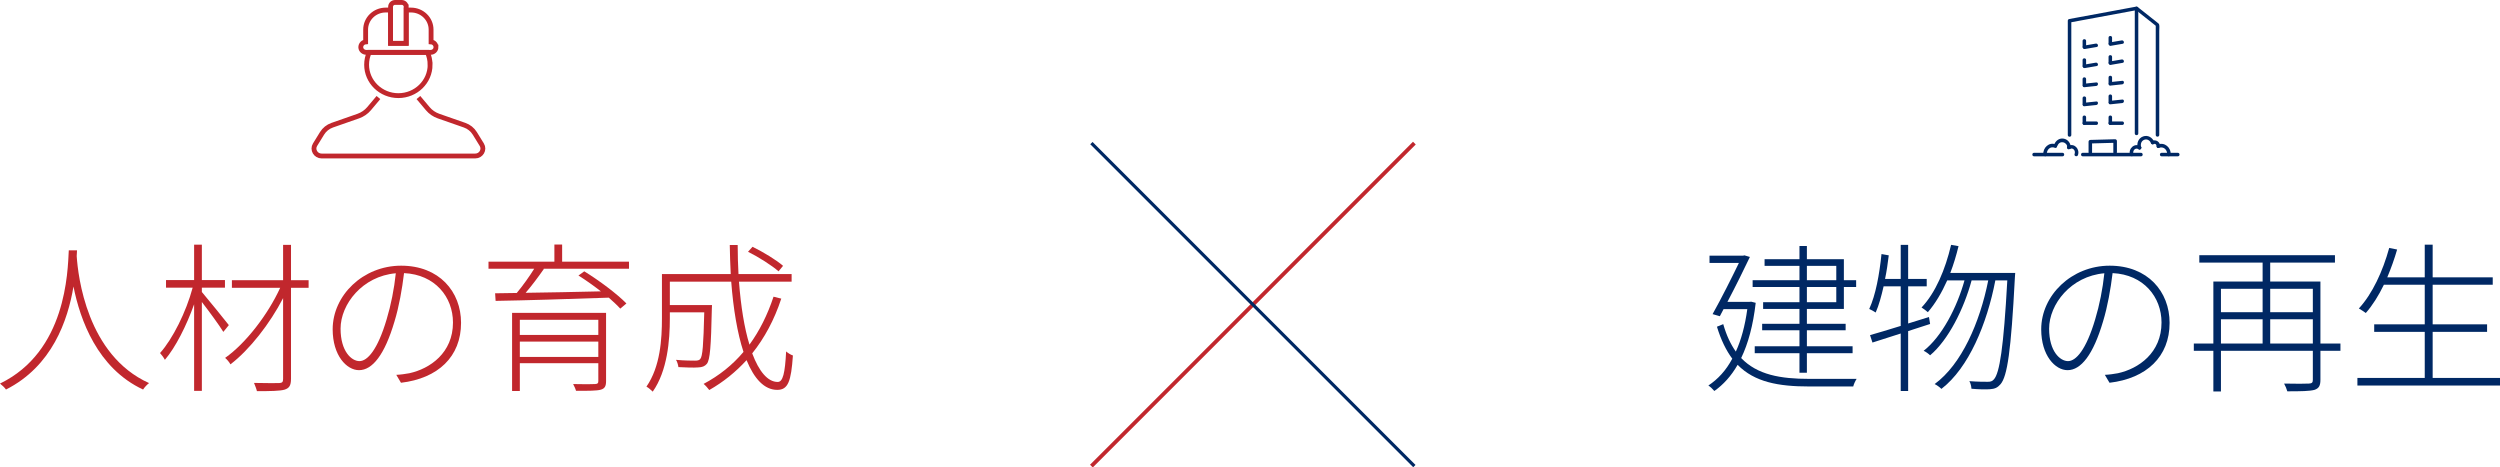 <?xml version="1.0" encoding="UTF-8"?>
<svg id="_レイヤー_2" data-name="レイヤー 2" xmlns="http://www.w3.org/2000/svg" viewBox="0 0 774.05 144.73">
  <defs>
    <style>
      .cls-1 {
        stroke-width: 1.5px;
      }

      .cls-1, .cls-2, .cls-3 {
        fill: none;
        stroke-miterlimit: 10;
      }

      .cls-1, .cls-3 {
        stroke: #c1272d;
      }

      .cls-4 {
        fill: #002864;
      }

      .cls-5 {
        fill: #c1272d;
      }

      .cls-2 {
        stroke: #002864;
      }

      .cls-3 {
        stroke-width: 1.2px;
      }
    </style>
  </defs>
  <g id="_レイヤー_1-2" data-name="レイヤー 1">
    <g>
      <g>
        <path class="cls-5" d="m23.75,79.31c.4,6.1,3.15,30.65,22.4,39.3-.65.5-1.45,1.35-1.85,2-14.15-6.6-19.5-21.6-21.55-31.9-1.75,10.55-6.65,24.7-20.9,31.9-.4-.6-1.2-1.35-1.85-1.85,20.55-9.95,20.95-34.6,21.3-41.25h2.55l-.1,1.8Z"/>
        <path class="cls-5" d="m69.15,102.76c-1.15-1.9-4.4-6.35-6.65-9.25v27.5h-2.4v-26.8c-2.35,6.6-5.75,13.35-9.05,17.2-.35-.7-1.05-1.6-1.5-2.1,3.9-4.35,8.1-12.75,10.1-20.25h-8.25v-2.35h8.7v-10.95h2.4v10.95h7.15v2.35h-7.15v1.35c1.8,2.1,7.1,8.65,8.35,10.25l-1.7,2.1Zm26.4-13.65h-5.45v28.15c0,2.2-.6,2.95-2.05,3.4-1.45.4-4.25.45-8.5.45-.15-.7-.6-1.8-.9-2.55,3.5.1,6.85.05,7.75.05.95-.05,1.25-.3,1.25-1.25v-25.05c-4.05,7.85-10.35,15.95-16.3,20.5-.3-.6-1.05-1.5-1.65-2,6.35-4.45,13.25-13.4,17.05-21.7h-14.95v-2.35h15.85v-10.95h2.45v10.95h5.45v2.35Z"/>
        <path class="cls-5" d="m124.15,118.51l-1.45-2.45c1.35-.05,2.95-.3,4.05-.5,6.4-1.4,13.5-6.3,13.5-15.7,0-7.9-5.55-14.85-15.15-15.3-.6,4.95-1.55,10.35-2.95,14.95-3.05,10.35-6.85,15.1-11,15.1-3.8,0-8.15-4.5-8.15-12.65,0-10.5,9.4-19.7,21.2-19.7s18.55,8.05,18.55,17.7c0,10.5-7.15,17.2-18.6,18.55Zm-12.85-6.7c2.45,0,5.6-3.45,8.4-12.9,1.35-4.45,2.35-9.5,2.85-14.3-10.35.9-17.1,9.6-17.1,17.15,0,7.05,3.4,10.05,5.85,10.05Z"/>
        <path class="cls-5" d="m194.75,83.21h-26.5l.15.05c-1.7,2.45-3.75,5.2-5.65,7.4,6.95-.1,15.15-.25,23.3-.45-2.25-1.75-4.7-3.5-6.95-4.9l1.8-1.3c4.65,2.85,10.3,7.1,13.05,9.95l-1.9,1.6c-.9-1-2.15-2.15-3.55-3.4-12.8.45-26.25.85-35.05,1l-.15-2.35,6.7-.1c1.8-2.15,3.95-5.15,5.4-7.5h-14.15v-2.2h20.4v-5.3h2.4v5.3h20.7v2.2Zm-7.1,34.8c0,1.55-.4,2.3-1.65,2.65-1.3.35-3.7.35-7.65.35-.15-.6-.55-1.45-.9-2.1,3.25.1,6,.05,6.8,0,.8-.05,1-.25,1-.9v-5.55h-24.3v8.6h-2.4v-24.2h29.1v21.15Zm-26.7-19v4.7h24.3v-4.7h-24.3Zm24.3,11.5v-4.75h-24.3v4.75h24.3Z"/>
        <path class="cls-5" d="m241.9,92.46c-2.15,6.55-5.2,12.2-9,16.95,2.1,5.6,4.8,8.85,7.9,8.85,1.6,0,2.25-2.65,2.6-9.45.55.5,1.45,1.05,2.1,1.25-.55,8.05-1.5,10.65-4.85,10.65-4,0-7.15-3.45-9.5-9.2-3.35,3.65-7.15,6.75-11.55,9.25-.35-.5-1.2-1.45-1.75-1.9,4.8-2.55,8.95-5.85,12.35-9.9-1.9-5.8-3.15-13.3-3.8-21.75h-19v7.25h13.05s-.05.85-.05,1.2c-.25,11.65-.55,15.75-1.55,17-.65.75-1.4,1.05-2.7,1.1-1.3.1-3.6.05-6.1-.1-.1-.7-.35-1.65-.75-2.25,2.6.25,5.05.25,5.9.25.75,0,1.3-.1,1.6-.5.75-.8,1-4.4,1.25-14.45h-10.65v1.85c0,6.8-.75,16.25-5.3,22.7-.45-.45-1.35-1.25-1.95-1.55,4.3-6.2,4.8-14.7,4.8-21.2v-13.65h21.3c-.15-2.95-.25-5.95-.3-9h2.45c0,3.1.1,6.1.25,9h16.45v2.35h-16.3c.6,7.7,1.65,14.3,3.25,19.5,3.1-4.25,5.6-9.25,7.45-14.85l2.4.6Zm-.85-8.45c-2.05-1.8-6.1-4.4-9.45-6.05l1.4-1.55c3.35,1.65,7.4,4.1,9.45,5.9l-1.4,1.7Z"/>
      </g>
      <g>
        <path class="cls-1" d="m134.99,14.59c0,.45-.19.85-.49,1.15-.3.29-.72.47-1.18.47h-19.9c-.88,0-1.65-.65-1.71-1.5-.03-.49.16-.94.48-1.26.27-.26.63-.43,1.02-.47v-3.81c0-3.35,2.78-6.06,6.22-6.06h1.49v10.31h4.84V3.11h1.49c3.44,0,6.22,2.71,6.22,6.06v3.81c.85.07,1.51.77,1.51,1.61Z"/>
        <path class="cls-1" d="m133.17,20.04c0,5.29-4.4,9.57-9.83,9.57s-9.83-4.29-9.83-9.57c0-1.36.29-2.66.82-3.83h18.01c.53,1.17.82,2.47.82,3.83Z"/>
        <path class="cls-1" d="m125.77,2.12v11.3h-4.84V2.12c0-.76.63-1.37,1.4-1.37h2.03c.78,0,1.4.61,1.4,1.37Z"/>
        <path class="cls-1" d="m129.55,30.2l2.9,3.45c.87,1.04,2.02,1.83,3.33,2.29l8.07,2.82c1.32.46,2.43,1.35,3.15,2.52l2.17,3.52c.95,1.54-.19,3.5-2.04,3.5h-47.54c-1.85,0-2.99-1.96-2.04-3.5l2.17-3.52c.72-1.17,1.83-2.06,3.15-2.52l8.07-2.82c1.3-.46,2.45-1.25,3.33-2.29l2.9-3.45"/>
      </g>
      <g>
        <path class="cls-4" d="m574.85,117.31c-.4.6-.9,1.65-1.05,2.35h-13.65c-9.5,0-16.9-1.35-22.15-6.7-2,3.5-4.45,6.15-7.2,8.1-.4-.5-1.3-1.35-1.85-1.7,2.95-1.95,5.45-4.65,7.4-8.3-1.9-2.55-3.5-5.8-4.75-9.9l1.95-.8c1,3.5,2.3,6.25,3.9,8.5,1.65-3.6,2.85-8,3.55-13.15h-7.35l-1.15,2.2-2.25-.65c2.75-4.9,6.05-11.5,8.15-15.85h-9.1v-2.25h10.4l.4-.1,1.7.5c-1.75,3.7-4.4,9.05-6.95,13.9h6.85l.5-.05,1.4.35c-.8,7-2.35,12.65-4.5,17.1,5,5.2,12.15,6.45,21.1,6.45h14.65Zm-17.7-28.45h-14.5v-2.1h14.5v-4.45h-10.8v-2.05h10.8v-4.1h2.3v4.1h11.45v6.5h3.8v2.1h-3.8v6.8h-11.45v4.6h12v2h-12v4.95h14.15v2.15h-14.15v6.05h-2.3v-6.05h-13.85v-2.15h13.85v-4.95h-11.55v-2h11.55v-4.6h-11.25v-2.1h11.25v-4.7Zm2.3-2.1h9.1v-4.45h-9.1v4.45Zm9.1,2.1h-9.1v4.7h9.1v-4.7Z"/>
        <path class="cls-4" d="m597.6,100.31c-2.25.75-4.55,1.5-6.8,2.2v18.55h-2.3v-17.8l-8.75,2.8-.75-2.3c2.6-.75,5.85-1.7,9.5-2.85v-12.25h-5.3c-.7,3.05-1.45,5.85-2.45,8.1-.45-.3-1.4-.85-2-1.1,2-4.3,3.15-10.7,3.8-17l2.25.4c-.3,2.45-.65,4.95-1.15,7.3h4.85v-10.55h2.3v10.55h5.75v2.3h-5.75v11.5l6.45-2,.35,2.15Zm26.35-15.8s-.05,1.1-.1,1.4c-1.2,23-2.35,30.6-4.45,33.05-.95,1.1-1.8,1.45-3.3,1.55-1.25.1-3.5.05-5.7-.15-.05-.75-.25-1.7-.65-2.35,2.5.2,4.7.2,5.65.2.85,0,1.4-.1,1.95-.75,1.75-1.9,3-9.7,4.15-30.65h-3.7c-2.6,13.5-8.25,27.1-16.7,33.6-.55-.55-1.4-1.15-2.1-1.5,8.3-6.05,14-19,16.6-32.1h-5.15c-2.4,8.85-7.2,18.45-12.85,23.2-.45-.45-1.25-1.05-2-1.4,5.6-4.35,10.3-13.35,12.65-21.8h-5.35c-1.7,3.8-3.7,7.2-6,9.85-.4-.4-1.4-1.1-1.95-1.45,4.35-4.6,7.35-11.75,9.15-19.4l2.3.4c-.7,2.9-1.55,5.7-2.55,8.3h20.1Z"/>
        <path class="cls-4" d="m653.15,118.51l-1.45-2.45c1.35-.05,2.95-.3,4.05-.5,6.4-1.4,13.5-6.3,13.5-15.7,0-7.9-5.55-14.85-15.15-15.3-.6,4.95-1.55,10.35-2.95,14.95-3.05,10.35-6.85,15.1-11,15.1-3.8,0-8.15-4.5-8.15-12.65,0-10.5,9.4-19.7,21.2-19.7s18.55,8.05,18.55,17.7c0,10.5-7.15,17.2-18.6,18.55Zm-12.85-6.7c2.45,0,5.6-3.45,8.4-12.9,1.35-4.45,2.35-9.5,2.85-14.3-10.35.9-17.1,9.6-17.1,17.15,0,7.05,3.4,10.05,5.85,10.05Z"/>
        <path class="cls-4" d="m724.65,108.61h-6.2v9c0,1.85-.5,2.65-1.85,3.1-1.45.4-4.1.45-8.4.45-.2-.7-.6-1.7-1-2.4,3.6.1,6.8.05,7.7,0,.9-.05,1.2-.3,1.2-1.15v-9h-28.45v12.6h-2.35v-12.6h-6.05v-2.25h6.05v-19.2h15.25v-5.85h-19.6v-2.3h42v2.3h-20.05v5.85h15.55v19.2h6.2v2.25Zm-37-19.2v7.25h12.9v-7.25h-12.9Zm0,16.95h12.9v-7.5h-12.9v7.5Zm15.25-16.95v7.25h13.2v-7.25h-13.2Zm13.2,16.95v-7.5h-13.2v7.5h13.2Z"/>
        <path class="cls-4" d="m774.05,117.01v2.35h-44.15v-2.35h20.85v-14.25h-15.65v-2.35h15.65v-12.25h-12.65c-1.65,3.4-3.5,6.35-5.6,8.75-.45-.35-1.55-1.05-2.15-1.4,4.2-4.55,7.4-11.5,9.4-18.75l2.45.5c-.85,2.95-1.9,5.85-3.05,8.6h11.6v-10.1h2.45v10.1h18.6v2.3h-18.6v12.25h16.85v2.35h-16.85v14.25h20.85Z"/>
      </g>
      <g>
        <path class="cls-4" d="m668.55,41.8V9.58c0-.58.09-1.24,0-1.82-.06-.4-.27-.52-.57-.75-.74-.58-1.47-1.16-2.21-1.75-1.29-1.02-2.59-2.04-3.88-3.07-.54-.43-1.32.34-.77.77,1.06.84,2.12,1.67,3.18,2.51.76.6,1.52,1.2,2.28,1.8.24.19.47.37.71.56.21.17.32.39.25.07-.09-.47-.08.09-.08.19v33.7c0,.7,1.09.7,1.09,0h0Z"/>
        <path class="cls-4" d="m641.32,41.8V6.43c-.13.18-.27.35-.4.53,6.05-1.12,12.09-2.24,18.14-3.36.87-.16,1.73-.32,2.6-.48-.23-.18-.46-.35-.69-.53v38.73c0,.7,1.09.7,1.09,0V2.59c0-.38-.35-.59-.69-.53-6.05,1.12-12.09,2.24-18.14,3.36-.87.16-1.73.32-2.6.48-.23.04-.4.3-.4.53v35.38c0,.7,1.09.7,1.09,0h0Z"/>
        <g>
          <path class="cls-4" d="m645.9,38.15v-1.86c0-.7-1.09-.7-1.09,0v1.86c0,.7,1.09.7,1.09,0h0Z"/>
          <path class="cls-4" d="m649.06,37.6h-3.71c-.7,0-.7,1.09,0,1.09h3.71c.7,0,.7-1.09,0-1.09h0Z"/>
        </g>
        <g>
          <path class="cls-4" d="m645.9,32.24v-1.86c0-.7-1.09-.7-1.09,0v1.86c0,.7,1.09.7,1.09,0h0Z"/>
          <path class="cls-4" d="m645.37,32.9c1.23-.13,2.45-.26,3.68-.39.69-.07.7-1.17,0-1.09l-3.68.39c-.69.07-.7,1.17,0,1.09h0Z"/>
        </g>
        <g>
          <path class="cls-4" d="m645.9,26.33v-1.86c0-.7-1.09-.7-1.09,0v1.86c0,.7,1.09.7,1.09,0h0Z"/>
          <path class="cls-4" d="m645.37,27c1.23-.13,2.45-.26,3.68-.39.69-.07.7-1.17,0-1.09-1.23.13-2.45.26-3.68.39-.69.07-.7,1.17,0,1.09h0Z"/>
        </g>
        <g>
          <path class="cls-4" d="m645.9,20.44v-1.86c0-.7-1.09-.7-1.09,0v1.86c0,.7,1.09.7,1.09,0h0Z"/>
          <path class="cls-4" d="m645.54,21.07c1.21-.21,2.43-.41,3.64-.62.69-.12.4-1.17-.29-1.05-1.21.21-2.43.41-3.64.62-.69.12-.4,1.17.29,1.05h0Z"/>
        </g>
        <g>
          <path class="cls-4" d="m645.9,14.52v-1.86c0-.7-1.09-.7-1.09,0v1.86c0,.7,1.09.7,1.09,0h0Z"/>
          <path class="cls-4" d="m645.54,15.17c1.21-.21,2.43-.41,3.64-.62.69-.12.4-1.17-.29-1.05l-3.64.62c-.69.12-.4,1.17.29,1.05h0Z"/>
        </g>
        <g>
          <path class="cls-4" d="m653.94,38.15v-1.86c0-.7-1.09-.7-1.09,0v1.86c0,.7,1.09.7,1.09,0h0Z"/>
          <path class="cls-4" d="m657.1,37.6h-3.71c-.7,0-.7,1.09,0,1.09h3.71c.7,0,.7-1.09,0-1.09h0Z"/>
        </g>
        <g>
          <path class="cls-4" d="m653.94,31.63v-1.86c0-.7-1.09-.7-1.09,0v1.86c0,.7,1.09.7,1.09,0h0Z"/>
          <path class="cls-4" d="m653.41,32.3c1.23-.13,2.45-.26,3.68-.39.69-.07.7-1.17,0-1.09l-3.68.39c-.69.07-.7,1.17,0,1.09h0Z"/>
        </g>
        <g>
          <path class="cls-4" d="m653.94,25.84v-1.86c0-.7-1.09-.7-1.09,0v1.86c0,.7,1.09.7,1.09,0h0Z"/>
          <path class="cls-4" d="m653.41,26.5c1.23-.13,2.45-.26,3.68-.39.69-.07.7-1.17,0-1.09-1.23.13-2.45.26-3.68.39-.69.07-.7,1.17,0,1.09h0Z"/>
        </g>
        <g>
          <path class="cls-4" d="m653.94,19.46v-1.86c0-.7-1.09-.7-1.09,0v1.86c0,.7,1.09.7,1.09,0h0Z"/>
          <path class="cls-4" d="m653.57,20.08c1.21-.21,2.43-.41,3.64-.62.69-.12.4-1.17-.29-1.05-1.21.21-2.43.41-3.64.62-.69.12-.4,1.17.29,1.05h0Z"/>
        </g>
        <g>
          <path class="cls-4" d="m653.94,13.52v-1.86c0-.7-1.09-.7-1.09,0v1.86c0,.7,1.09.7,1.09,0h0Z"/>
          <path class="cls-4" d="m653.57,14.18l3.64-.62c.69-.12.4-1.17-.29-1.05-1.21.21-2.43.41-3.64.62-.69.12-.4,1.17.29,1.05h0Z"/>
        </g>
        <path class="cls-4" d="m655.44,47.21v-3.55c0-.29-.25-.55-.55-.55-2.56.07-5.12.14-7.68.21-.29,0-.55.24-.55.55v3.35c0,.7,1.09.7,1.09,0v-3.35c-.18.18-.36.36-.55.55,2.56-.07,5.12-.14,7.68-.21-.18-.18-.36-.36-.55-.55v3.55c0,.7,1.09.7,1.09,0h0Z"/>
        <path class="cls-4" d="m669.28,48.4h5.02c.7,0,.7-1.09,0-1.09h-5.02c-.7,0-.7,1.09,0,1.09h0Z"/>
        <path class="cls-4" d="m644.86,48.4h18.03c.7,0,.7-1.09,0-1.09h-18.03c-.7,0-.7,1.09,0,1.09h0Z"/>
        <path class="cls-4" d="m629.78,48.4h8.81c.7,0,.7-1.09,0-1.09h-8.81c-.7,0-.7,1.09,0,1.09h0Z"/>
        <g>
          <path class="cls-4" d="m662.75,45.28c-1.84-1.17-3.91.76-3.23,2.71.23.66,1.28.38,1.05-.29-.37-1.05.56-2.16,1.63-1.48.59.38,1.14-.57.55-.94h0Z"/>
          <path class="cls-4" d="m666.78,44.63c.49-.29.96.12.94.64-.04.7,1.05.7,1.09,0,.07-1.36-1.41-2.27-2.58-1.58-.61.35-.06,1.3.55.94h0Z"/>
          <path class="cls-4" d="m668.41,45.8c1.45-.58,2.7.57,2.57,2.05-.06.7,1.03.69,1.09,0,.19-2.14-1.87-3.94-3.95-3.11-.64.26-.36,1.31.29,1.05h0Z"/>
          <path class="cls-4" d="m662.95,45.57c-.26-.87-.02-1.86.87-2.26.89-.4,1.82.12,2.15.99.25.65,1.31.37,1.05-.29-.54-1.41-1.96-2.3-3.46-1.77-1.49.53-2.1,2.18-1.66,3.62.2.67,1.25.38,1.05-.29h0Z"/>
          <path class="cls-4" d="m662.97,45.72h0c0-.08-.01-.15-.05-.21-.02-.07-.06-.13-.11-.18-.05-.05-.11-.09-.18-.11-.07-.03-.14-.05-.21-.05-.05,0-.1.01-.14.02-.09.03-.17.07-.24.14-.03.04-.06.07-.09.11-.05.09-.07.18-.07.28h0c0,.08.01.15.05.21.02.07.06.13.11.18.05.05.11.09.18.11.06.03.14.05.21.05.05,0,.1-.01.15-.02.09-.03.17-.07.24-.14l.09-.11c.05-.09.07-.18.07-.28h0Z"/>
        </g>
        <g>
          <path class="cls-4" d="m640.93,46.08c.42-.2.88-.1,1.19.25.35.39.37.9.21,1.38-.22.67.83.95,1.05.29.63-1.87-1.12-3.75-3-2.86-.63.3-.08,1.24.55.94h0Z"/>
          <path class="cls-4" d="m633.74,47.85c-.13-1.45,1.04-2.69,2.51-2.08.65.27.93-.79.29-1.05-2.09-.86-4.07,1.03-3.89,3.13.06.69,1.15.7,1.09,0h0Z"/>
          <path class="cls-4" d="m637.04,45.12c.66-1.75,2.91-1.27,3.07.49.06.69,1.16.7,1.09,0-.12-1.28-.89-2.43-2.22-2.68-1.39-.26-2.53.66-3,1.9-.25.66.81.94,1.05.29h0Z"/>
          <path class="cls-4" d="m639.97,45.69h0c0,.08.01.15.05.21.02.07.06.13.11.18.05.05.11.09.18.11.07.03.14.05.21.05.05,0,.1-.01.14-.02.09-.03.17-.07.24-.14.03-.04.06-.07.09-.11.05-.09.07-.18.07-.28h0c0-.08-.01-.15-.05-.21-.02-.07-.06-.13-.11-.18-.05-.05-.11-.09-.18-.11-.07-.03-.14-.05-.21-.05-.05,0-.1.01-.15.02-.09.03-.17.07-.24.14l-.09.11c-.05.09-.07.18-.07.28h0Z"/>
        </g>
      </g>
      <g>
        <line class="cls-3" x1="437.92" y1="44.31" x2="337.92" y2="144.31"/>
        <line class="cls-2" x1="437.92" y1="144.31" x2="337.92" y2="44.31"/>
      </g>
    </g>
  </g>
</svg>